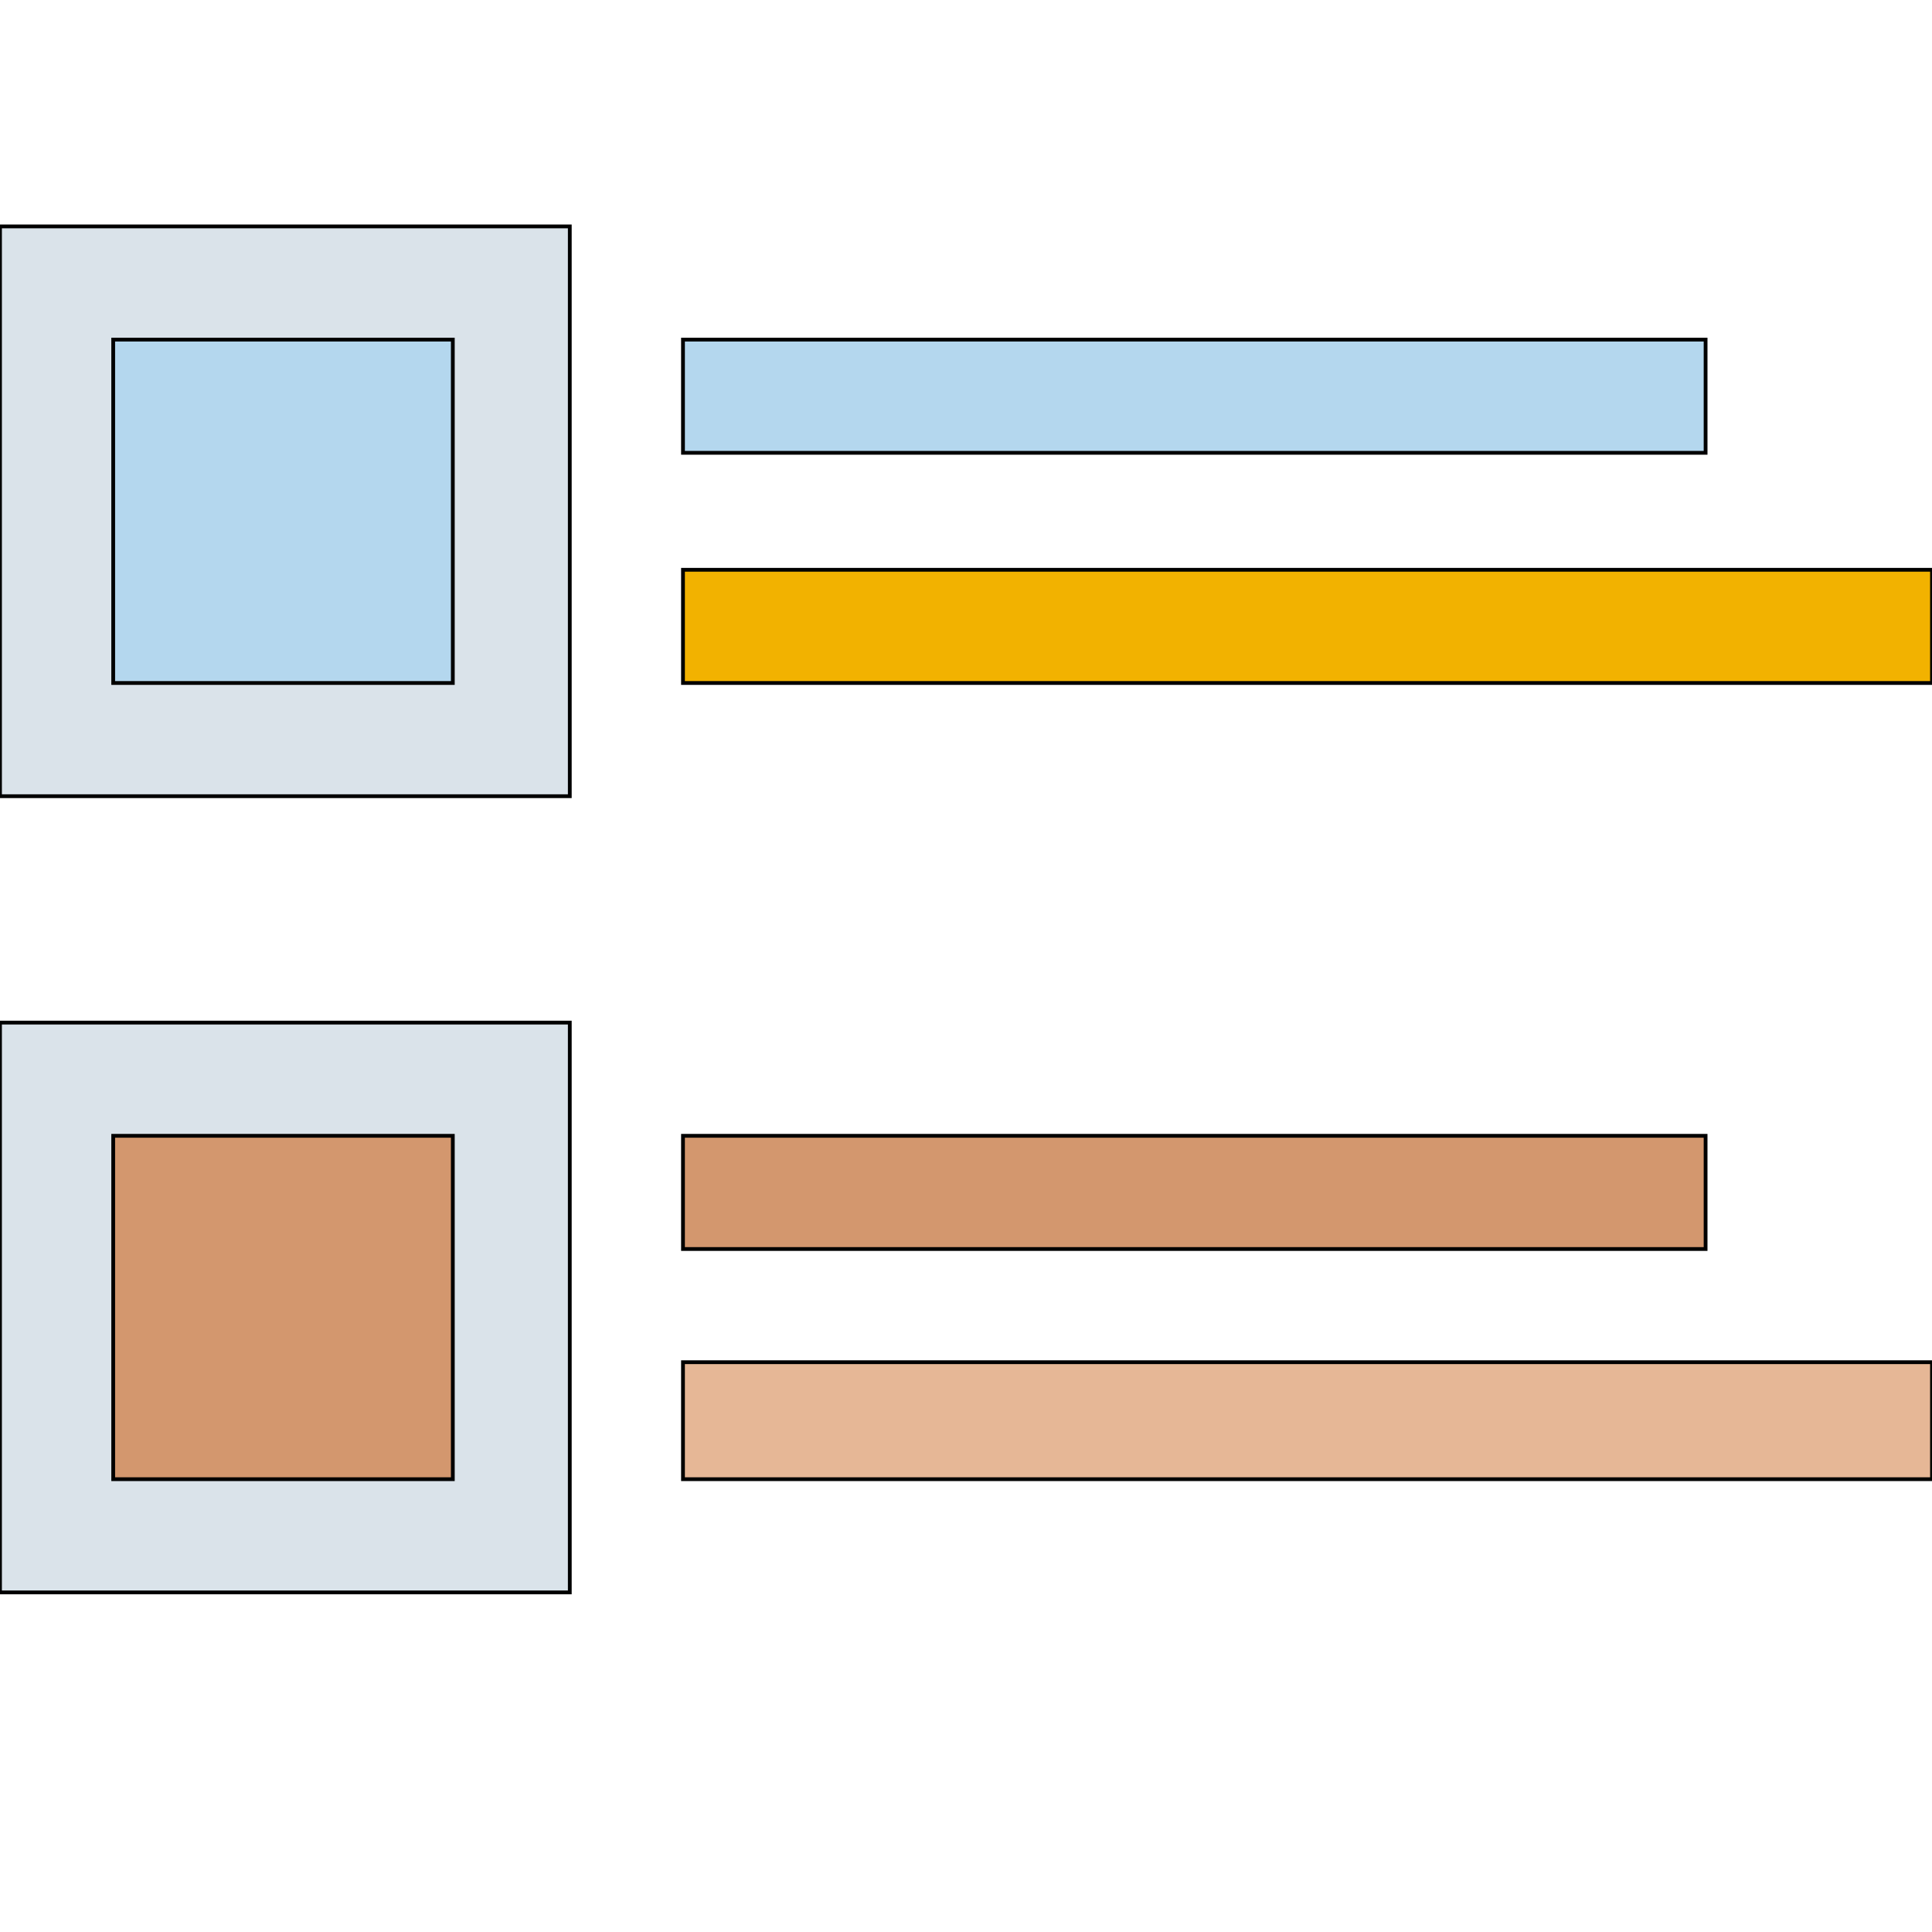 <svg id="th_the_layout-list-thumb" width="100%" height="100%" xmlns="http://www.w3.org/2000/svg" version="1.1" xmlns:xlink="http://www.w3.org/1999/xlink" xmlns:svgjs="http://svgjs.com/svgjs" preserveAspectRatio="xMidYMin slice" data-uid="the_layout-list-thumb" data-keyword="the_layout-list-thumb" viewBox="0 0 512 512" data-colors="[&quot;#89664c&quot;,&quot;#f2b200&quot;,&quot;#dae3ea&quot;,&quot;#dbb471&quot;,&quot;#664e27&quot;,&quot;#e6b796&quot;,&quot;#dae3ea&quot;,&quot;#d0d0d0&quot;]"><defs id="SvgjsDefs55294"></defs><path id="th_the_layout-list-thumb_0" d="M452 120L181 120L181 90L452 90Z " fill-rule="evenodd" fill="#b4d7ee" stroke-width="1" stroke="#000000"></path><path id="th_the_layout-list-thumb_1" d="M181 151L181 181L512 181L512 151Z " fill-rule="evenodd" fill="#f2b200" stroke-width="1" stroke="#000000"></path><path id="th_the_layout-list-thumb_2" d="M0 60L151 60L151 211L0 211Z " fill-rule="evenodd" fill="#dae3ea" stroke-width="1" stroke="#000000"></path><path id="th_the_layout-list-thumb_3" d="M30 181L120 181L120 90L30 90Z " fill-rule="evenodd" fill="#b4d7ee" stroke-width="1" stroke="#000000"></path><path id="th_the_layout-list-thumb_4" d="M452 301L181 301L181 331L452 331Z " fill-rule="evenodd" fill="#d3976e" stroke-width="1" stroke="#000000"></path><path id="th_the_layout-list-thumb_5" d="M181 392L512 392L512 361L181 361Z " fill-rule="evenodd" fill="#e6b796" stroke-width="1" stroke="#000000"></path><path id="th_the_layout-list-thumb_6" d="M0 271L151 271L151 422L0 422Z " fill-rule="evenodd" fill="#dae3ea" stroke-width="1" stroke="#000000"></path><path id="th_the_layout-list-thumb_7" d="M30 392L120 392L120 301L30 301Z " fill-rule="evenodd" fill="#d3976e" stroke-width="1" stroke="#000000"></path></svg>